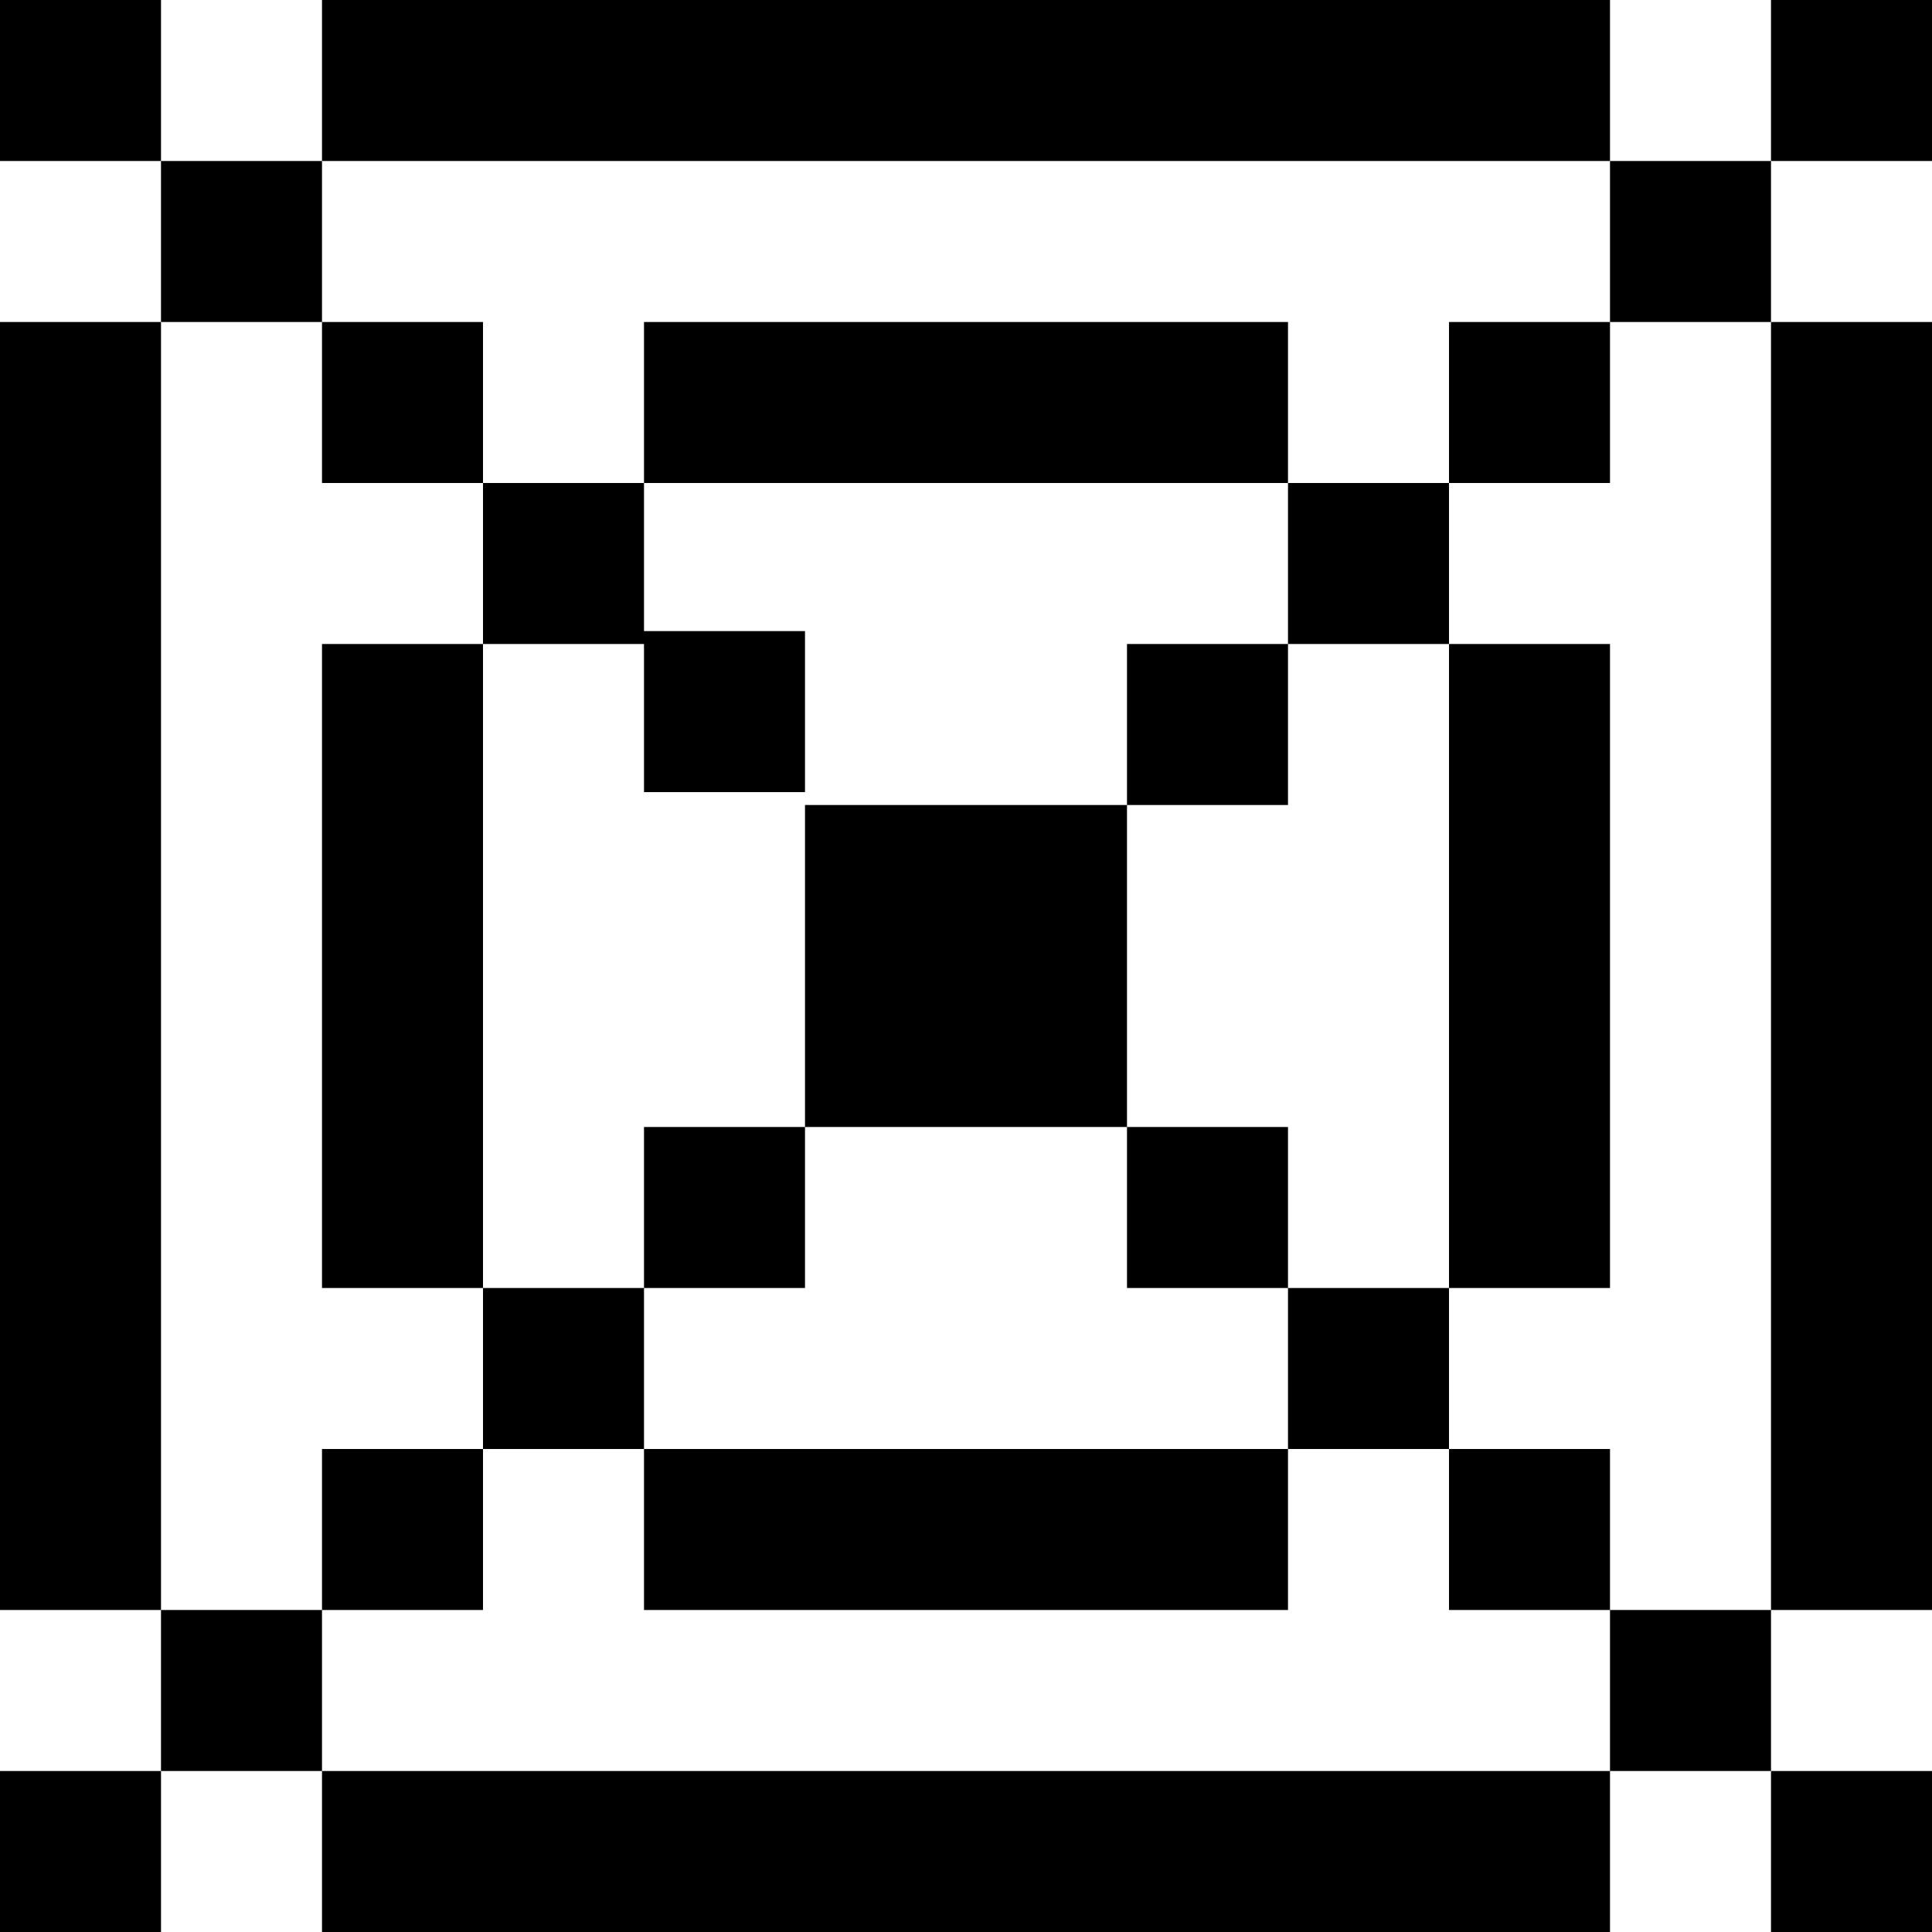 <svg width="84" height="84" viewBox="0 0 84 84" fill="none" xmlns="http://www.w3.org/2000/svg">
<path fill-rule="evenodd" clip-rule="evenodd" d="M14 7H21H28H35H42H49H56H63H70V14H63V21H56V14H49H42H35H28V21H21V14H14V7ZM7 7H14V0H21H28H35H42H49H56H63H70V7H77V14H70V21H63V28H56V21H49H42H35H28V27.439H35V34.44H28V28H21V21H14V14H7V7ZM7 7H0V0H7V7ZM7 70V63V56V49V42V35V28V21V14H0V21V28V35V42V49V56V63V70H7ZM14 70H7V77H0V84H7V77H14V84H21H28H35H42H49H56H63H70V77H77V84H84V77H77V70H84V63V56V49V42V35V28V21V14H77V21V28V35V42V49V56V63V70H70V63H63V56H70V49V42V35V28H63V35V42V49V56H56V49H49V42V35H56V28H49V35H42H35V42V49H28V56H21V49V42V35V28H14V35V42V49V56H21V63H14V70ZM28 63H21V70H14V77H21H28H35H42H49H56H63H70V70H63V63H56V56H49V49H42H35V56H28V63ZM28 63V70H35H42H49H56V63H49H42H35H28ZM77 7H84V0H77V7Z" fill="#14E76F" style="fill:#14E76F;fill:color(display-p3 0.078 0.906 0.435);fill-opacity:1;"/>
</svg>
